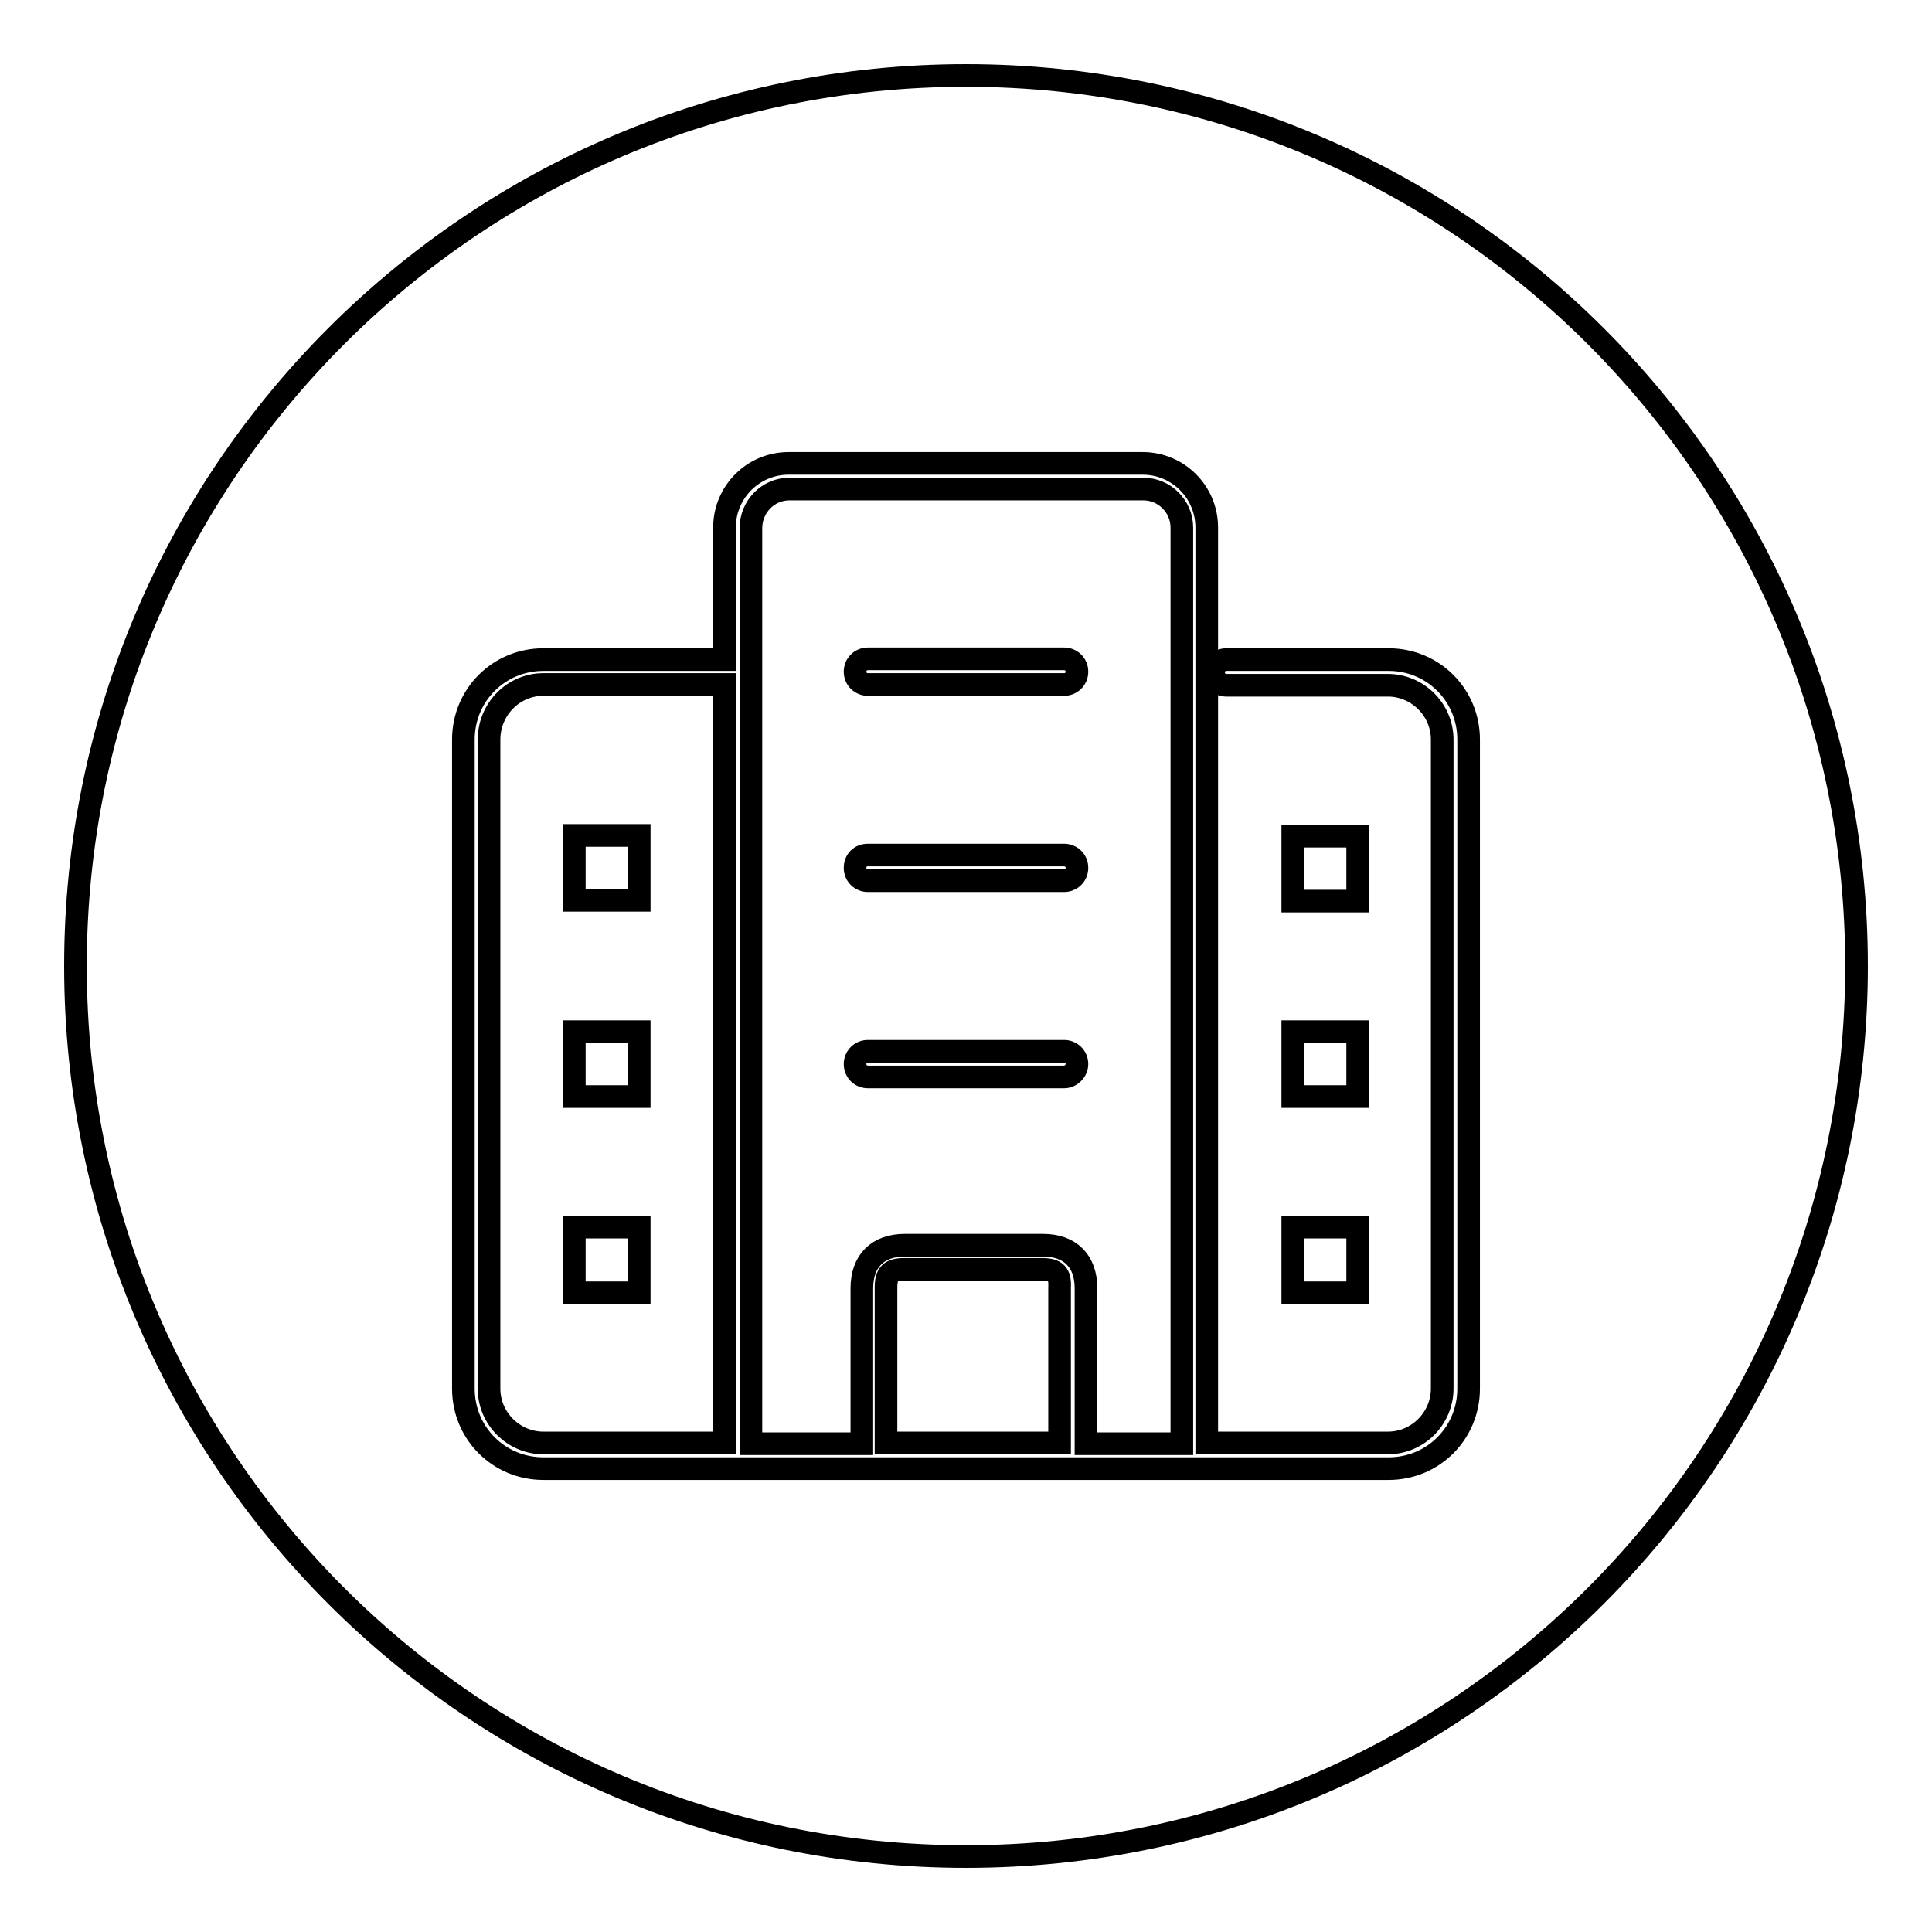 <?xml version="1.0" encoding="utf-8"?>
<!-- Svg Vector Icons : http://www.onlinewebfonts.com/icon -->
<!DOCTYPE svg PUBLIC "-//W3C//DTD SVG 1.1//EN" "http://www.w3.org/Graphics/SVG/1.1/DTD/svg11.dtd">
<svg version="1.1" xmlns="http://www.w3.org/2000/svg" xmlns:xlink="http://www.w3.org/1999/xlink" x="0px" y="0px" viewBox="0 0 256 256" enable-background="new 0 0 256 256" xml:space="preserve">
<g><g><path stroke-width="3" fill-opacity="0" stroke="#000000"  d="M128,10C62.8,10,10,62.8,10,128c0,65.2,52.8,118,118,118c65.2,0,118-52.8,118-118C246,62.8,193.2,10,128,10z M194.6,184c0,5.9-4.7,10.6-10.6,10.6H72c-5.9,0-10.6-4.7-10.6-10.6V98c0-5.9,4.7-10.6,10.6-10.6h24V69.9c0-4.7,3.8-8.5,8.5-8.5h46.9c4.7,0,8.5,3.8,8.5,8.5v121.3h24c4,0,7.2-3.3,7.2-7.2V98c0-4-3.3-7.2-7.2-7.2h-21.4c-0.9,0-1.7-0.7-1.7-1.7c0-0.9,0.7-1.7,1.7-1.7H184c5.9,0,10.6,4.7,10.6,10.6L194.6,184L194.6,184z M179.9,136.7v8.6h-8.6v-8.6H179.9z M171.3,119.4v-8.6h8.6v8.6H171.3z M179.9,162.6v8.7h-8.6v-8.7H179.9z M151.5,64.8h-46.9c-2.8,0-5.1,2.3-5.1,5.2v121.3h14.7v-20.6c0-3.6,2.1-5.7,5.7-5.7h18.3c3.6,0,5.7,2.1,5.7,5.7v20.6h12.7V69.9C156.6,67.1,154.3,64.8,151.5,64.8z M141,142.7h-26c-0.9,0-1.7-0.7-1.7-1.7c0-0.9,0.7-1.7,1.7-1.7h26c0.9,0,1.7,0.7,1.7,1.7C142.7,141.9,141.9,142.7,141,142.7z M141,116.7h-26c-0.9,0-1.7-0.7-1.7-1.7s0.7-1.7,1.7-1.7h26c0.9,0,1.7,0.7,1.7,1.7S141.9,116.7,141,116.7z M141,90.7h-26c-0.9,0-1.7-0.7-1.7-1.7c0-0.9,0.7-1.7,1.7-1.7h26c0.9,0,1.7,0.7,1.7,1.7C142.7,90,141.9,90.7,141,90.7z M64.8,98v86c0,4,3.3,7.2,7.2,7.2h24V90.7H72C68,90.7,64.8,94,64.8,98z M76.1,110.7h8.6v8.6h-8.6V110.7z M76.1,136.7h8.6v8.6h-8.6V136.7z M76.1,162.6h8.6v8.7h-8.6V162.6z M138.1,168.2h-18.3c-1.8,0-2.4,0.6-2.4,2.4v20.6h23v-20.6C140.5,168.8,139.9,168.2,138.1,168.2z"/></g></g>
</svg>